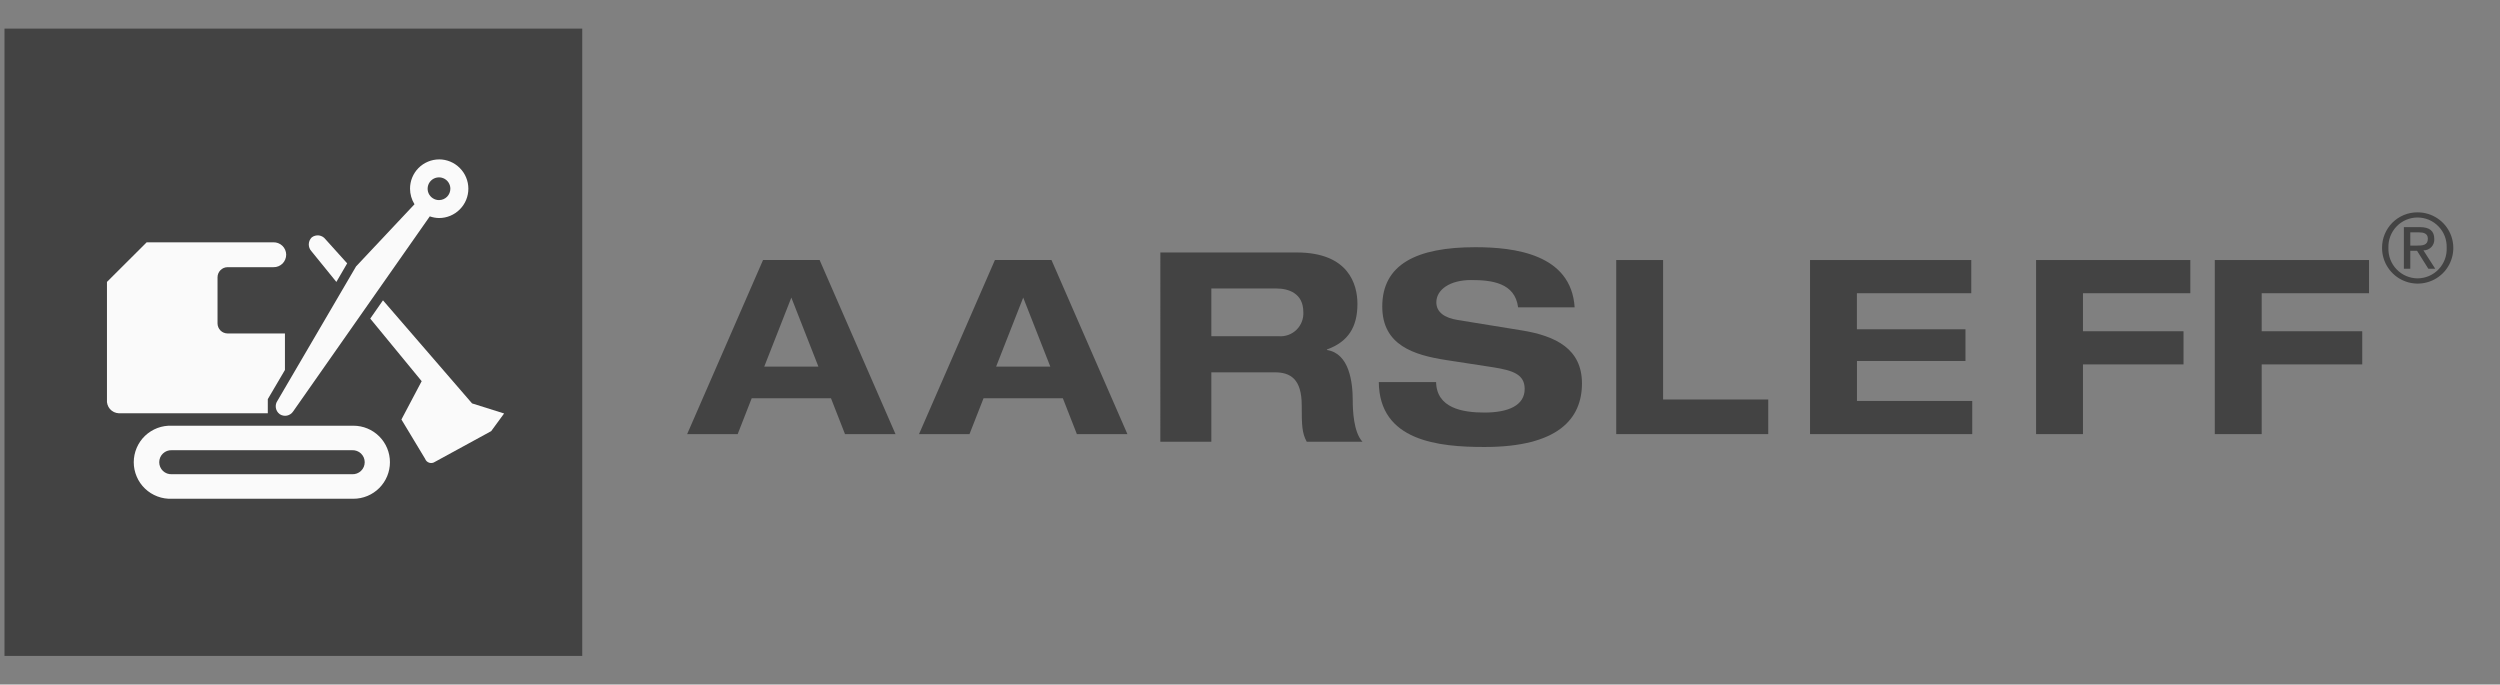 <svg width="84" height="23" viewBox="0 0 84 23" fill="none" xmlns="http://www.w3.org/2000/svg">
<rect x="0" y="0" width="84" height="23" fill="#808080" stroke="none"/>
<g clip-path="url(#clip0_35_3335)">
<path d="M0.151 0.96H19.563V22.04H0.151V0.96Z" fill="#434343"/>
<path d="M80.986 8.252H81.21C81.4 8.252 81.576 8.242 81.576 8.021C81.576 7.835 81.418 7.807 81.271 7.807H80.986V8.252ZM80.77 7.631H81.306C81.636 7.631 81.792 7.761 81.792 8.031C81.795 8.08 81.788 8.13 81.771 8.177C81.754 8.223 81.728 8.266 81.693 8.302C81.659 8.337 81.618 8.366 81.572 8.385C81.526 8.404 81.477 8.413 81.427 8.412L81.824 9.03H81.592L81.214 8.428H80.986V9.03H80.77V7.631ZM81.233 9.353C81.366 9.352 81.496 9.324 81.617 9.272C81.739 9.219 81.848 9.142 81.939 9.046C82.03 8.95 82.1 8.837 82.147 8.713C82.193 8.589 82.214 8.457 82.208 8.325C82.213 8.194 82.191 8.062 82.145 7.939C82.098 7.816 82.027 7.704 81.935 7.609C81.844 7.514 81.734 7.438 81.613 7.386C81.492 7.335 81.361 7.308 81.23 7.308C81.098 7.308 80.967 7.335 80.846 7.386C80.725 7.438 80.615 7.514 80.524 7.609C80.433 7.704 80.362 7.816 80.315 7.939C80.268 8.062 80.246 8.194 80.251 8.325C80.246 8.458 80.267 8.59 80.314 8.715C80.361 8.839 80.432 8.952 80.524 9.048C80.615 9.144 80.726 9.221 80.847 9.273C80.969 9.325 81.101 9.353 81.233 9.353ZM81.233 7.135C81.471 7.135 81.702 7.205 81.899 7.337C82.097 7.468 82.25 7.656 82.341 7.875C82.431 8.094 82.455 8.335 82.408 8.567C82.361 8.8 82.247 9.013 82.079 9.181C81.911 9.348 81.697 9.461 81.464 9.507C81.231 9.552 80.99 9.528 80.772 9.436C80.553 9.345 80.367 9.19 80.236 8.992C80.105 8.795 80.036 8.562 80.037 8.325C80.036 8.168 80.067 8.013 80.127 7.868C80.187 7.723 80.275 7.591 80.386 7.48C80.498 7.369 80.63 7.282 80.775 7.222C80.921 7.163 81.076 7.133 81.233 7.135Z" fill="#434343"/>
<path d="M11.831 15.934H5.773C5.718 15.936 5.664 15.928 5.612 15.909C5.561 15.89 5.514 15.86 5.475 15.823C5.435 15.785 5.404 15.74 5.382 15.689C5.361 15.639 5.35 15.585 5.35 15.53C5.35 15.476 5.361 15.422 5.382 15.371C5.404 15.321 5.435 15.276 5.475 15.238C5.514 15.2 5.561 15.171 5.612 15.152C5.664 15.133 5.718 15.124 5.773 15.127H11.831C11.886 15.124 11.94 15.133 11.991 15.152C12.043 15.171 12.089 15.2 12.129 15.238C12.168 15.276 12.2 15.321 12.222 15.371C12.243 15.422 12.254 15.476 12.254 15.53C12.254 15.585 12.243 15.639 12.222 15.689C12.2 15.74 12.168 15.785 12.129 15.823C12.089 15.86 12.043 15.89 11.991 15.909C11.94 15.928 11.886 15.936 11.831 15.934ZM11.875 14.304H5.777C5.611 14.297 5.445 14.323 5.29 14.381C5.135 14.44 4.993 14.529 4.873 14.643C4.753 14.758 4.658 14.896 4.593 15.048C4.528 15.201 4.494 15.365 4.494 15.531C4.494 15.697 4.528 15.861 4.593 16.013C4.658 16.166 4.753 16.304 4.873 16.418C4.993 16.533 5.135 16.622 5.29 16.68C5.445 16.739 5.611 16.765 5.777 16.758H11.875C12.201 16.758 12.513 16.628 12.743 16.398C12.973 16.168 13.102 15.856 13.102 15.531C13.102 15.205 12.973 14.893 12.743 14.663C12.513 14.433 12.201 14.304 11.875 14.304Z" fill="#FAFAFA"/>
<path d="M14.754 6.723C14.678 6.724 14.604 6.702 14.541 6.66C14.477 6.619 14.428 6.559 14.398 6.49C14.369 6.42 14.361 6.343 14.375 6.269C14.389 6.194 14.425 6.126 14.479 6.072C14.532 6.018 14.6 5.982 14.674 5.967C14.748 5.952 14.825 5.959 14.895 5.988C14.965 6.016 15.025 6.065 15.067 6.128C15.11 6.191 15.132 6.265 15.132 6.341C15.132 6.441 15.093 6.538 15.022 6.61C14.951 6.682 14.854 6.722 14.754 6.723ZM14.754 5.356C14.625 5.356 14.498 5.382 14.379 5.432C14.26 5.482 14.152 5.554 14.061 5.646C13.971 5.737 13.899 5.846 13.85 5.965C13.801 6.084 13.777 6.212 13.777 6.341C13.778 6.525 13.83 6.706 13.927 6.863L11.964 8.951L9.328 13.457C9.277 13.527 9.255 13.614 9.268 13.7C9.281 13.786 9.327 13.863 9.397 13.915C9.468 13.963 9.556 13.981 9.64 13.965C9.724 13.948 9.799 13.899 9.847 13.828L14.441 7.27C14.541 7.305 14.646 7.324 14.752 7.326C15.013 7.326 15.264 7.222 15.448 7.037C15.633 6.853 15.737 6.602 15.737 6.341C15.737 6.079 15.633 5.829 15.448 5.644C15.264 5.459 15.013 5.355 14.752 5.355" fill="#FAFAFA"/>
<path d="M10.936 8.039C10.91 8.005 10.878 7.976 10.841 7.954C10.804 7.932 10.763 7.918 10.72 7.911C10.678 7.905 10.634 7.908 10.592 7.919C10.551 7.929 10.512 7.948 10.477 7.974C10.414 8.035 10.377 8.118 10.375 8.206C10.373 8.293 10.405 8.378 10.465 8.442L11.302 9.473L11.665 8.849L10.936 8.039Z" fill="#FAFAFA"/>
<path d="M15.861 13.554L12.868 10.091L12.44 10.705L14.175 12.816L14.166 12.812L13.488 14.095L14.283 15.414C14.294 15.446 14.313 15.474 14.337 15.498C14.361 15.521 14.391 15.538 14.423 15.548C14.455 15.558 14.489 15.561 14.522 15.555C14.555 15.55 14.587 15.537 14.614 15.518L16.504 14.486L16.938 13.893L15.861 13.554Z" fill="#FAFAFA"/>
<path d="M9.574 12.431V11.204H7.644C7.555 11.203 7.469 11.167 7.407 11.104C7.344 11.04 7.309 10.954 7.309 10.865V9.317C7.309 9.228 7.344 9.142 7.407 9.079C7.469 9.015 7.554 8.979 7.644 8.977H9.192C9.247 8.978 9.303 8.968 9.354 8.947C9.406 8.926 9.453 8.895 9.493 8.856C9.532 8.816 9.563 8.769 9.584 8.718C9.605 8.666 9.616 8.611 9.616 8.555C9.615 8.499 9.603 8.444 9.581 8.393C9.559 8.342 9.527 8.296 9.486 8.257C9.446 8.219 9.398 8.189 9.346 8.169C9.294 8.149 9.239 8.14 9.183 8.142H4.924V8.146L3.594 9.472V13.429C3.588 13.485 3.594 13.542 3.612 13.596C3.629 13.65 3.657 13.7 3.694 13.743C3.732 13.786 3.777 13.82 3.828 13.845C3.879 13.869 3.935 13.883 3.992 13.886H8.998V13.411L9.574 12.431Z" fill="#FAFAFA"/>
<path d="M26.589 9.999L25.679 12.317H27.498L26.589 9.999ZM27.921 13.382H25.257L24.786 14.586H23.088L25.638 8.737H27.539L30.089 14.586H28.392L27.921 13.382Z" fill="#434343"/>
<path d="M34.38 9.999L33.47 12.317H35.29L34.38 9.999ZM35.712 13.382H33.047L32.575 14.586H30.879L33.429 8.737H35.33L37.881 14.586H36.183L35.712 13.382Z" fill="#434343"/>
<path d="M40.701 11.297H42.97C43.079 11.305 43.188 11.29 43.291 11.252C43.394 11.214 43.487 11.155 43.565 11.078C43.642 11.002 43.703 10.909 43.742 10.807C43.781 10.705 43.798 10.596 43.792 10.487C43.792 9.854 43.297 9.693 42.882 9.693H40.701V11.297ZM38.988 8.483H43.57C45.319 8.483 45.61 9.561 45.61 10.211C45.61 10.986 45.301 11.484 44.586 11.742V11.76C45.337 11.876 45.452 12.838 45.452 13.461C45.452 13.772 45.478 14.521 45.779 14.842H43.906C43.747 14.549 43.738 14.291 43.738 13.623C43.738 12.732 43.359 12.51 42.829 12.51H40.701V14.842H38.987L38.988 8.483Z" fill="#434343"/>
<path d="M51.008 10.326C50.902 9.498 50.116 9.409 49.427 9.409C48.721 9.409 48.261 9.73 48.261 10.157C48.261 10.496 48.545 10.683 48.986 10.753L51.131 11.101C52.279 11.288 53.154 11.725 53.154 12.883C53.154 14.066 52.359 15.019 49.878 15.019C48.34 15.019 46.345 14.824 46.328 12.838H48.253C48.271 13.71 49.136 13.862 49.878 13.862C50.681 13.862 51.229 13.622 51.229 13.069C51.229 12.58 50.84 12.446 50.16 12.339L48.599 12.099C47.504 11.93 46.444 11.601 46.444 10.3C46.444 8.885 47.592 8.306 49.57 8.306C50.868 8.306 52.793 8.528 52.908 10.327L51.008 10.326Z" fill="#434343"/>
<path d="M54.305 8.737H55.88V13.423H59.413V14.586H54.305V8.737Z" fill="#434343"/>
<path d="M60.817 8.737H66.235V9.852H62.392V11.064H66.04V12.129H62.394V13.472H66.267V14.586H60.817V8.737Z" fill="#434343"/>
<path d="M68.412 8.737H73.595V9.852H69.988V11.13H73.366V12.244H69.988V14.586H68.412V8.737Z" fill="#434343"/>
<path d="M74.417 8.737H79.599V9.852H75.993V11.13H79.371V12.244H75.993V14.586H74.417V8.737Z" fill="#434343"/>
</g>
<defs>
<clipPath id="clip0_35_3335">
<rect width="82.874" height="21.08" fill="white" transform="translate(0.151 0.96)"/>
</clipPath>
</defs>
</svg>
